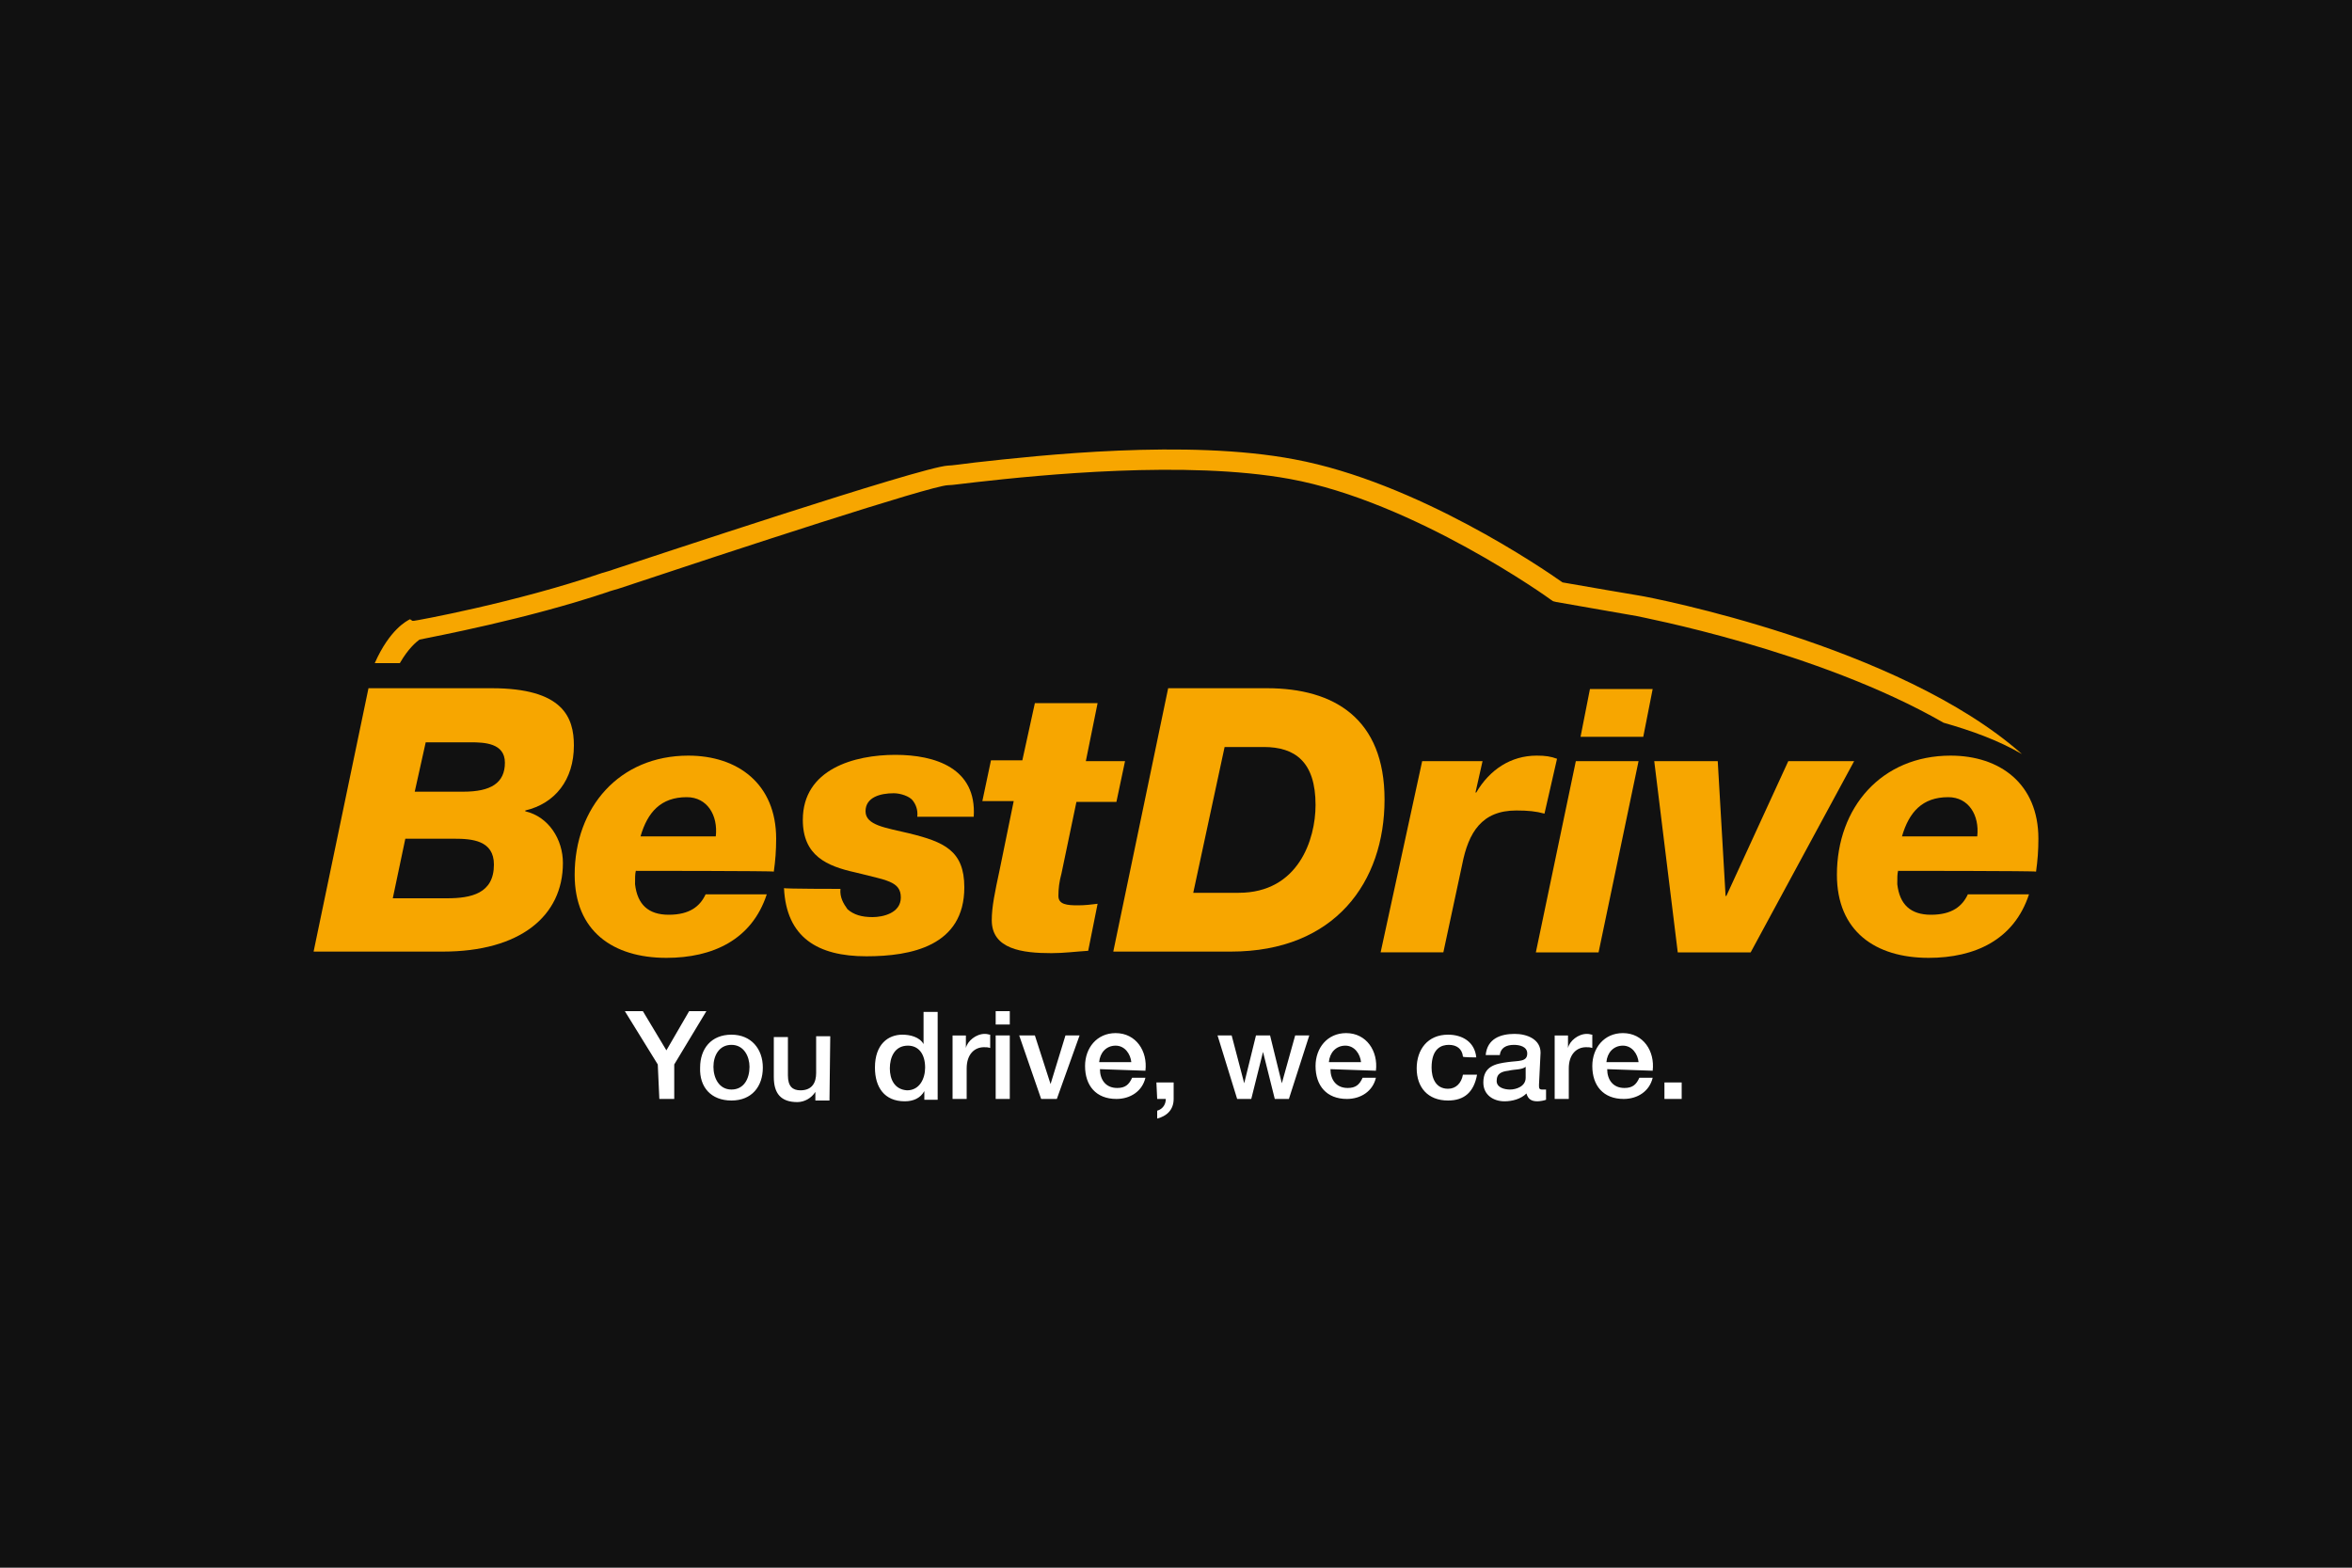 <?xml version="1.0" encoding="utf-8"?>
<!-- Generator: Adobe Illustrator 28.1.0, SVG Export Plug-In . SVG Version: 6.00 Build 0)  -->
<svg version="1.1" id="Hi-Q" xmlns="http://www.w3.org/2000/svg" xmlns:xlink="http://www.w3.org/1999/xlink" x="0px" y="0px"
	 viewBox="0 0 300 200" style="enable-background:new 0 0 300 200;" xml:space="preserve">
<style type="text/css">
	.st0{fill:#111111;}
	.st1{fill:#FFFFFF;}
	.st2{fill:#F7A600;}
</style>
<rect class="st0" width="300" height="200"/>
<g id="Logo">
	<g>
		<path id="Slogan" class="st1" d="M212.3,140.2h2.2v-2.1h-2.2V140.2z M210.8,136.6c0.3-2.5-1.2-4.8-3.8-4.8c-2.4,0-3.9,1.9-3.9,4.2
			c0,2.5,1.4,4.2,4,4.2c1.8,0,3.3-1,3.7-2.7h-1.7c-0.4,0.9-0.9,1.3-1.9,1.3c-1.5,0-2.2-1.1-2.2-2.4L210.8,136.6L210.8,136.6z
			 M204.9,135.5c0.1-1.2,0.9-2.1,2.1-2.1c1.2,0,1.9,1.1,2,2.1H204.9z M198.3,140.2h1.8v-3.9c0-1.8,1-2.7,2.2-2.7
			c0.3,0,0.5,0,0.8,0.1V132c-0.2,0-0.3-0.1-0.7-0.1c-1.1,0-2.2,0.9-2.4,1.8l0,0v-1.6h-1.7V140.2z M194.6,137.5c0,1.1-1.2,1.5-2,1.5
			c-0.6,0-1.7-0.2-1.7-1.1c0-1,0.7-1.2,1.5-1.3c0.8-0.2,1.7-0.1,2.2-0.5V137.5z M196.5,134.3c0-1.7-1.7-2.4-3.3-2.4
			c-1.8,0-3.5,0.6-3.7,2.7h1.8c0.1-0.9,0.8-1.3,1.8-1.3c0.7,0,1.7,0.2,1.7,1.1c0,1.1-1.1,0.9-2.5,1.1c-1.5,0.2-3.1,0.5-3.1,2.6
			c0,1.6,1.3,2.4,2.7,2.4c1,0,2.1-0.3,2.8-1c0.2,0.7,0.6,1,1.4,1c0.3,0,0.9-0.1,1.1-0.2V139c-0.1,0-0.2,0-0.3,0h-0.2
			c-0.4,0-0.4-0.2-0.4-0.6L196.5,134.3L196.5,134.3z M188.3,134.9c-0.2-2-1.8-2.9-3.6-2.9c-2.6,0-4,1.9-4,4.3s1.4,4.1,4,4.1
			c2.1,0,3.3-1.1,3.7-3.3h-1.8c-0.2,1.1-0.9,1.8-1.9,1.8c-1.6,0-2.1-1.4-2.1-2.7c0-2.5,1.3-2.9,2.2-2.9c1,0,1.7,0.5,1.8,1.5
			C186.6,134.9,188.3,134.9,188.3,134.9z M175.5,136.6c0.3-2.5-1.2-4.8-3.8-4.8c-2.4,0-3.9,1.9-3.9,4.2c0,2.5,1.4,4.2,4,4.2
			c1.8,0,3.3-1,3.7-2.7h-1.7c-0.4,0.9-0.9,1.3-1.9,1.3c-1.5,0-2.2-1.1-2.2-2.4L175.5,136.6L175.5,136.6z M169.5,135.5
			c0.1-1.2,0.9-2.1,2.1-2.1s1.9,1.1,2,2.1H169.5z M157.8,140.2h1.8l1.5-6l0,0l1.5,6h1.8l2.6-8.1h-1.8l-1.7,6.1l0,0l-1.5-6.1h-1.8
			l-1.5,6.1l0,0l-1.6-6.1h-1.8L157.8,140.2z M147.6,140.2h1.1c0,0.7-0.4,1.3-1.1,1.5v1c1.2-0.3,2.1-1.1,2.1-2.5v-2.1h-2.2
			L147.6,140.2L147.6,140.2z M146.1,136.6c0.3-2.5-1.2-4.8-3.8-4.8c-2.4,0-3.9,1.9-3.9,4.2c0,2.5,1.4,4.2,4,4.2c1.8,0,3.3-1,3.7-2.7
			h-1.7c-0.4,0.9-0.9,1.3-1.9,1.3c-1.5,0-2.2-1.1-2.2-2.4L146.1,136.6L146.1,136.6z M140.2,135.5c0.1-1.2,0.9-2.1,2.1-2.1
			c1.2,0,1.9,1.1,2,2.1H140.2z M132.8,140.2h2l2.9-8.1h-1.8l-1.9,6.2l0,0l-2-6.2H130L132.8,140.2z M127,140.2h1.8v-8.1H127V140.2z
			 M127,130.7h1.8v-1.7H127V130.7z M121.5,140.2h1.8v-3.9c0-1.8,1-2.7,2.2-2.7c0.3,0,0.5,0,0.8,0.1V132c-0.2,0-0.3-0.1-0.7-0.1
			c-1.1,0-2.2,0.9-2.4,1.8l0,0v-1.6h-1.7V140.2z M113.5,136.3c0-1.4,0.6-2.9,2.3-2.9c1.4,0,2.2,1.1,2.2,2.8c0,1.4-0.7,2.9-2.3,2.9
			C114.1,139,113.5,137.7,113.5,136.3z M119.6,129.1h-1.8v4.1l0,0c-0.5-0.9-1.7-1.2-2.7-1.2c-1.8,0-3.5,1.2-3.5,4.2
			c0,2.5,1.2,4.3,3.8,4.3c1.1,0,2-0.4,2.5-1.3l0,0v1.1h1.7L119.6,129.1L119.6,129.1z M105.9,132.2h-1.8v4.7c0,1.2-0.5,2.2-2,2.2
			c-1,0-1.6-0.5-1.6-1.9v-4.9h-1.8v5.1c0,2.1,0.9,3.2,3,3.2c0.9,0,1.8-0.5,2.3-1.3l0,0v1.1h1.8L105.9,132.2L105.9,132.2z M93.3,139
			c-1.6,0-2.3-1.5-2.3-2.9c0-1.4,0.7-2.8,2.3-2.8c1.6,0,2.3,1.5,2.3,2.8C95.6,137.6,94.9,139,93.3,139 M93.3,140.4
			c2.6,0,4-1.8,4-4.2s-1.5-4.2-4-4.2c-2.6,0-4,1.8-4,4.2C89.2,138.7,90.7,140.4,93.3,140.4 M84.1,140.2H86v-4.4l4.1-6.8h-2.2l-2.9,5
			l-3-5h-2.3l4.2,6.8L84.1,140.2L84.1,140.2z"/>
		<g id="BestDrive">
			<path class="st2" d="M47,87.8h15.7c9.1,0,10.5,3.7,10.5,7.3c0,4.4-2.4,7.4-6.2,8.3v0.1c3,0.7,4.8,3.6,4.8,6.6
				c0,6.8-5.5,11.3-15.3,11.3H40L47,87.8z M50.1,114.6H57c3.1,0,6-0.6,6-4.3c0-3.1-2.8-3.3-5.1-3.3h-6.2L50.1,114.6z M52.9,101h6.2
				c3.5,0,5.3-1.1,5.3-3.7c0-2.5-2.6-2.6-4.4-2.6h-5.7L52.9,101z"/>
			<path class="st2" d="M81.1,111.1c-0.1,0.4-0.1,0.9-0.1,1.7c0.3,2.6,1.7,3.9,4.3,3.9c2.7,0,4-1.1,4.7-2.6h7.8
				c-1.9,5.8-6.9,8.1-12.8,8.1c-6.8,0-11.7-3.4-11.7-10.6c0-8.6,5.7-15.2,14.5-15.2c6.3,0,11.2,3.6,11.2,10.6c0,1.5-0.1,2.8-0.3,4.2
				C98.8,111.1,81.1,111.1,81.1,111.1z M91.3,106.7c0.3-2.7-1.1-5-3.7-5c-3.3,0-5,1.9-5.9,5H91.3z"/>
			<path class="st2" d="M107.2,113.4c-0.1,1.1,0.4,1.9,0.9,2.6c0.8,0.7,1.8,1,3.2,1c1.3,0,3.6-0.5,3.6-2.5c0-2.1-1.9-2.2-5.8-3.2
				c-3.6-0.8-6.7-2.1-6.7-6.7c0-6.5,6.6-8.3,11.8-8.3c5.1,0,10.4,1.7,10,7.9H117c0.1-0.9-0.2-1.6-0.6-2.1c-0.4-0.5-1.5-0.9-2.4-0.9
				c-1.7,0-3.6,0.5-3.6,2.3c0,1.8,2.6,2.1,5.5,2.8c4.5,1.1,7.1,2.2,7.1,6.9c0,7.5-6.8,8.8-12.5,8.8c-6.2,0-10.2-2.4-10.5-8.7
				C100,113.4,107.2,113.4,107.2,113.4z"/>
			<path class="st2" d="M138.5,97.1h5l-1.1,5.2h-5.1l-1.9,9.1c-0.3,1.1-0.4,2-0.4,2.9c0,1.1,1.1,1.2,2.5,1.2c0.9,0,1.7-0.1,2.5-0.2
				l-1.2,6c-1.6,0.1-3.1,0.3-4.7,0.3c-3.7,0-7.6-0.5-7.6-4.2c0-1.7,0.4-3.6,1-6.4l1.8-8.8h-4l1.1-5.2h4l1.6-7.3h8L138.5,97.1z"/>
			<path class="st2" d="M149,87.8h12.6c8.6,0,15,3.9,15,14.2c0,10.5-6.3,19.4-19.6,19.4h-15L149,87.8z M152.2,113.9h5.8
				c7.6,0,9.8-6.8,9.8-11.2c0-5.5-2.6-7.4-6.6-7.4h-5L152.2,113.9z"/>
			<path class="st2" d="M181.4,97.1h7.7l-0.9,4h0.1c1.7-2.9,4.4-4.7,7.7-4.7c1.1,0,1.8,0.1,2.6,0.4l-1.6,7c-1.1-0.3-2.1-0.4-3.6-0.4
				c-4.4,0-6.1,2.8-6.9,6.9l-2.4,11.2h-8L181.4,97.1z"/>
			<path class="st2" d="M201,97.1h8l-5.1,24.4h-8L201,97.1z M209.6,94h-8l1.2-6.1h8L209.6,94z"/>
			<path class="st2" d="M211,97.1h8.1l1,17.2h0.1l7.9-17.2h8.4l-13.2,24.4h-9.3L211,97.1z"/>
			<path class="st2" d="M242.1,111.1c-0.1,0.4-0.1,0.9-0.1,1.7c0.3,2.6,1.7,3.9,4.3,3.9c2.7,0,4-1.1,4.7-2.6h7.8
				c-1.9,5.8-6.9,8.1-12.8,8.1c-6.8,0-11.7-3.4-11.7-10.6c0-8.6,5.7-15.2,14.5-15.2c6.3,0,11.2,3.6,11.2,10.6c0,1.5-0.1,2.8-0.3,4.2
				C259.7,111.1,242.1,111.1,242.1,111.1z M252.2,106.7c0.3-2.7-1.1-5-3.7-5c-3.3,0-5,1.9-5.9,5H252.2z"/>
		</g>
		<path id="Glyph" class="st2" d="M257.9,96.2L257.9,96.2c-15.7-13.9-47.4-20-48.7-20.2c0,0-8.3-1.4-9.9-1.7
			c-2.4-1.7-18.6-12.8-34.2-15.7c-13.7-2.6-32.6-0.5-40.7,0.4c-1.7,0.2-3,0.4-3.5,0.4c-3.5,0.2-38.8,12-42.8,13.3
			c0.1,0-1.3,0.4-1.3,0.4c-11.1,3.8-23.8,6.1-24,6.1h-0.2L52.3,79c-0.4,0.2-2.6,1.3-4.5,5.6H51c1.1-1.9,2.1-2.7,2.5-3
			c1.9-0.4,13.7-2.6,24.1-6.1c-0.1,0,1.3-0.4,1.3-0.4c15-5,39.7-13.1,42-13.2c0.6,0,1.8-0.2,3.7-0.4c8-0.9,26.7-2.8,39.9-0.4
			c15.9,2.9,33.2,15.3,33.3,15.4l0.3,0.2l0.4,0.1l10.3,1.8c0.3,0.1,22.9,4.3,39.1,13.6C251.4,93.2,254.8,94.4,257.9,96.2z"/>
	</g>
</g>
</svg>
